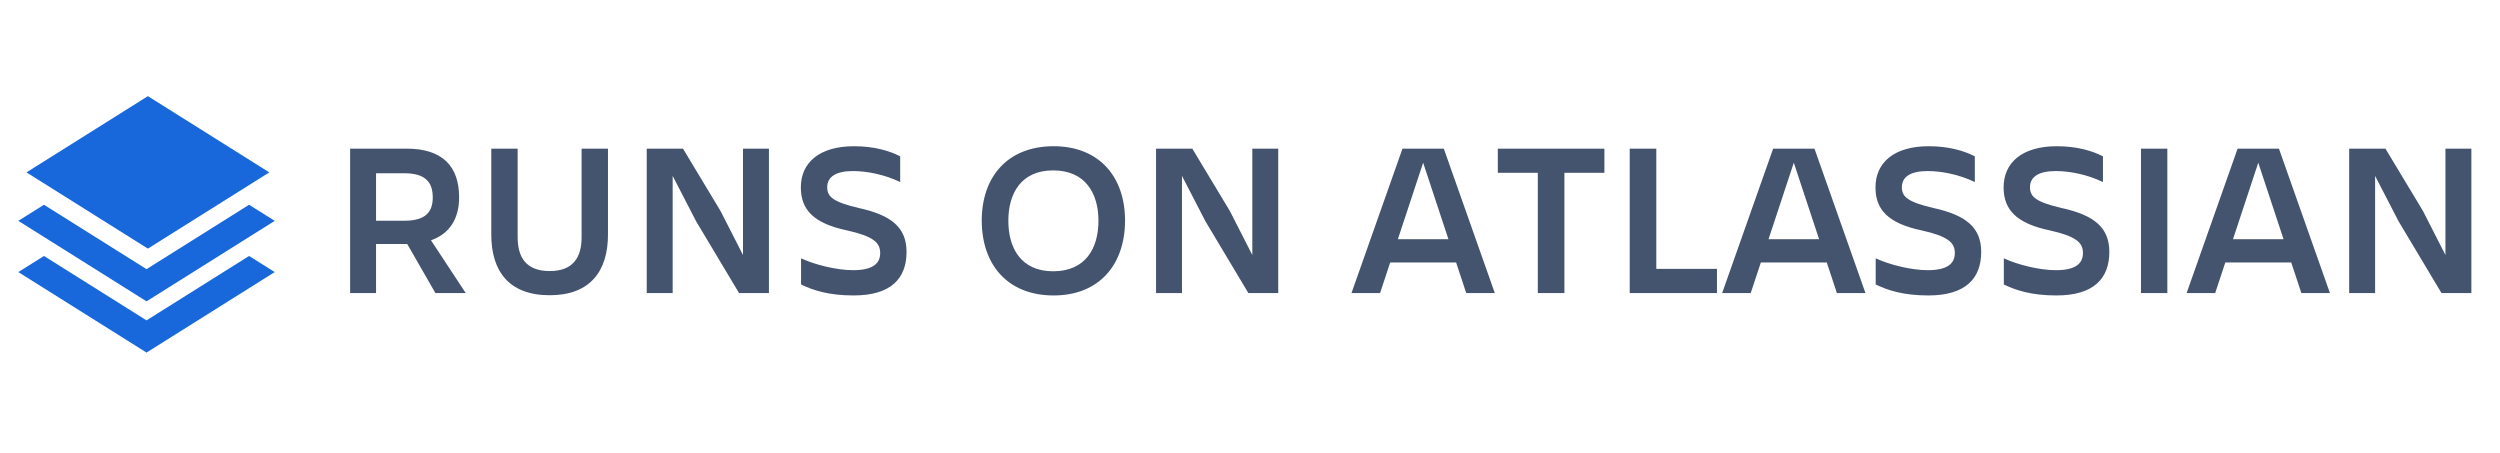 <svg width="182" height="33" viewBox="0 0 182 33" fill="none" xmlns="http://www.w3.org/2000/svg">
<path fill-rule="evenodd" clip-rule="evenodd" d="M10.766 7L19.606 12.55L10.766 18.099L1.927 12.55L10.766 7Z" fill="#1868DB"/>
<path d="M18.133 14.906L10.667 19.594L3.2 14.906L1.333 16.078L10.667 21.938L20 16.078L18.133 14.906Z" fill="#1868DB"/>
<path d="M18.133 18.635L10.667 23.323L3.2 18.635L1.333 19.807L10.667 25.667L20 19.807L18.133 18.635Z" fill="#1868DB"/>
<path d="M29.44 12.613H27.376V16.069H29.44C31.024 16.069 31.504 15.397 31.504 14.373C31.504 13.301 31.008 12.613 29.44 12.613ZM33.424 14.373C33.424 15.893 32.752 17.013 31.376 17.493L33.904 21.333H31.696L29.648 17.765H29.6H27.376V21.333H25.488V10.821H29.6C32.176 10.821 33.424 12.069 33.424 14.373ZM40.021 21.493C37.013 21.493 35.765 19.701 35.765 17.077V10.821H37.685V17.269C37.685 18.725 38.293 19.733 40.021 19.733C41.733 19.733 42.341 18.725 42.341 17.269V10.821H44.261V17.077C44.261 19.701 42.997 21.493 40.021 21.493ZM54.09 10.821H55.978V21.333H53.802L50.682 16.117L48.97 12.805V21.333H47.082V10.821H49.722L52.458 15.365L54.09 18.565V10.821ZM65.997 18.341C65.997 20.261 64.877 21.509 62.141 21.509C60.317 21.509 59.165 21.125 58.317 20.709V18.805C59.309 19.269 60.893 19.669 62.109 19.669C63.533 19.669 64.077 19.189 64.077 18.421C64.077 17.669 63.597 17.205 61.661 16.773C59.229 16.261 58.301 15.269 58.301 13.637C58.301 11.845 59.645 10.645 62.173 10.645C63.629 10.645 64.765 10.981 65.533 11.381V13.253C64.365 12.693 63.101 12.453 62.093 12.453C60.909 12.453 60.221 12.837 60.221 13.637C60.221 14.341 60.685 14.709 62.509 15.141C64.941 15.669 65.997 16.597 65.997 18.341ZM76.703 21.509C73.343 21.509 71.471 19.253 71.471 16.053C71.471 12.885 73.343 10.645 76.703 10.645C80.031 10.645 81.903 12.885 81.903 16.053C81.903 19.253 80.031 21.509 76.703 21.509ZM76.671 12.405C74.335 12.405 73.407 14.085 73.407 16.069C73.407 18.069 74.335 19.749 76.671 19.749C79.023 19.749 79.967 18.085 79.967 16.069C79.967 14.085 79.023 12.405 76.671 12.405ZM91.168 10.821H93.056V21.333H90.88L87.76 16.117L86.048 12.805V21.333H84.16V10.821H86.8L89.536 15.365L91.168 18.565V10.821ZM106.741 21.333L106.005 19.109H101.205L100.469 21.333H98.389L102.101 10.821H105.109L108.821 21.333H106.741ZM105.445 17.413L103.605 11.845L101.765 17.413H105.445ZM109.041 10.821H116.801V12.581H113.889V21.333H111.953V12.581H109.041V10.821ZM118.643 10.821H120.579V19.573H124.995V21.333H118.643V10.821ZM133.725 21.333L132.989 19.109H128.189L127.453 21.333H125.373L129.085 10.821H132.093L135.805 21.333H133.725ZM132.429 17.413L130.589 11.845L128.749 17.413H132.429ZM144.231 18.341C144.231 20.261 143.111 21.509 140.375 21.509C138.551 21.509 137.399 21.125 136.551 20.709V18.805C137.543 19.269 139.127 19.669 140.343 19.669C141.767 19.669 142.311 19.189 142.311 18.421C142.311 17.669 141.831 17.205 139.895 16.773C137.463 16.261 136.535 15.269 136.535 13.637C136.535 11.845 137.879 10.645 140.407 10.645C141.863 10.645 142.999 10.981 143.767 11.381V13.253C142.599 12.693 141.335 12.453 140.327 12.453C139.143 12.453 138.455 12.837 138.455 13.637C138.455 14.341 138.919 14.709 140.743 15.141C143.175 15.669 144.231 16.597 144.231 18.341ZM153.559 18.341C153.559 20.261 152.439 21.509 149.703 21.509C147.879 21.509 146.727 21.125 145.879 20.709V18.805C146.871 19.269 148.455 19.669 149.671 19.669C151.095 19.669 151.639 19.189 151.639 18.421C151.639 17.669 151.159 17.205 149.223 16.773C146.791 16.261 145.863 15.269 145.863 13.637C145.863 11.845 147.207 10.645 149.735 10.645C151.191 10.645 152.327 10.981 153.095 11.381V13.253C151.927 12.693 150.663 12.453 149.655 12.453C148.471 12.453 147.783 12.837 147.783 13.637C147.783 14.341 148.247 14.709 150.071 15.141C152.503 15.669 153.559 16.597 153.559 18.341ZM155.863 10.821H157.783V21.333H155.863V10.821ZM167.538 21.333L166.802 19.109H162.002L161.266 21.333H159.186L162.898 10.821H165.906L169.618 21.333H167.538ZM166.242 17.413L164.402 11.845L162.562 17.413H166.242ZM178.028 10.821H179.916V21.333H177.74L174.62 16.117L172.908 12.805V21.333H171.02V10.821H173.66L176.396 15.365L178.028 18.565V10.821Z" fill="#44546F"/>
</svg>
